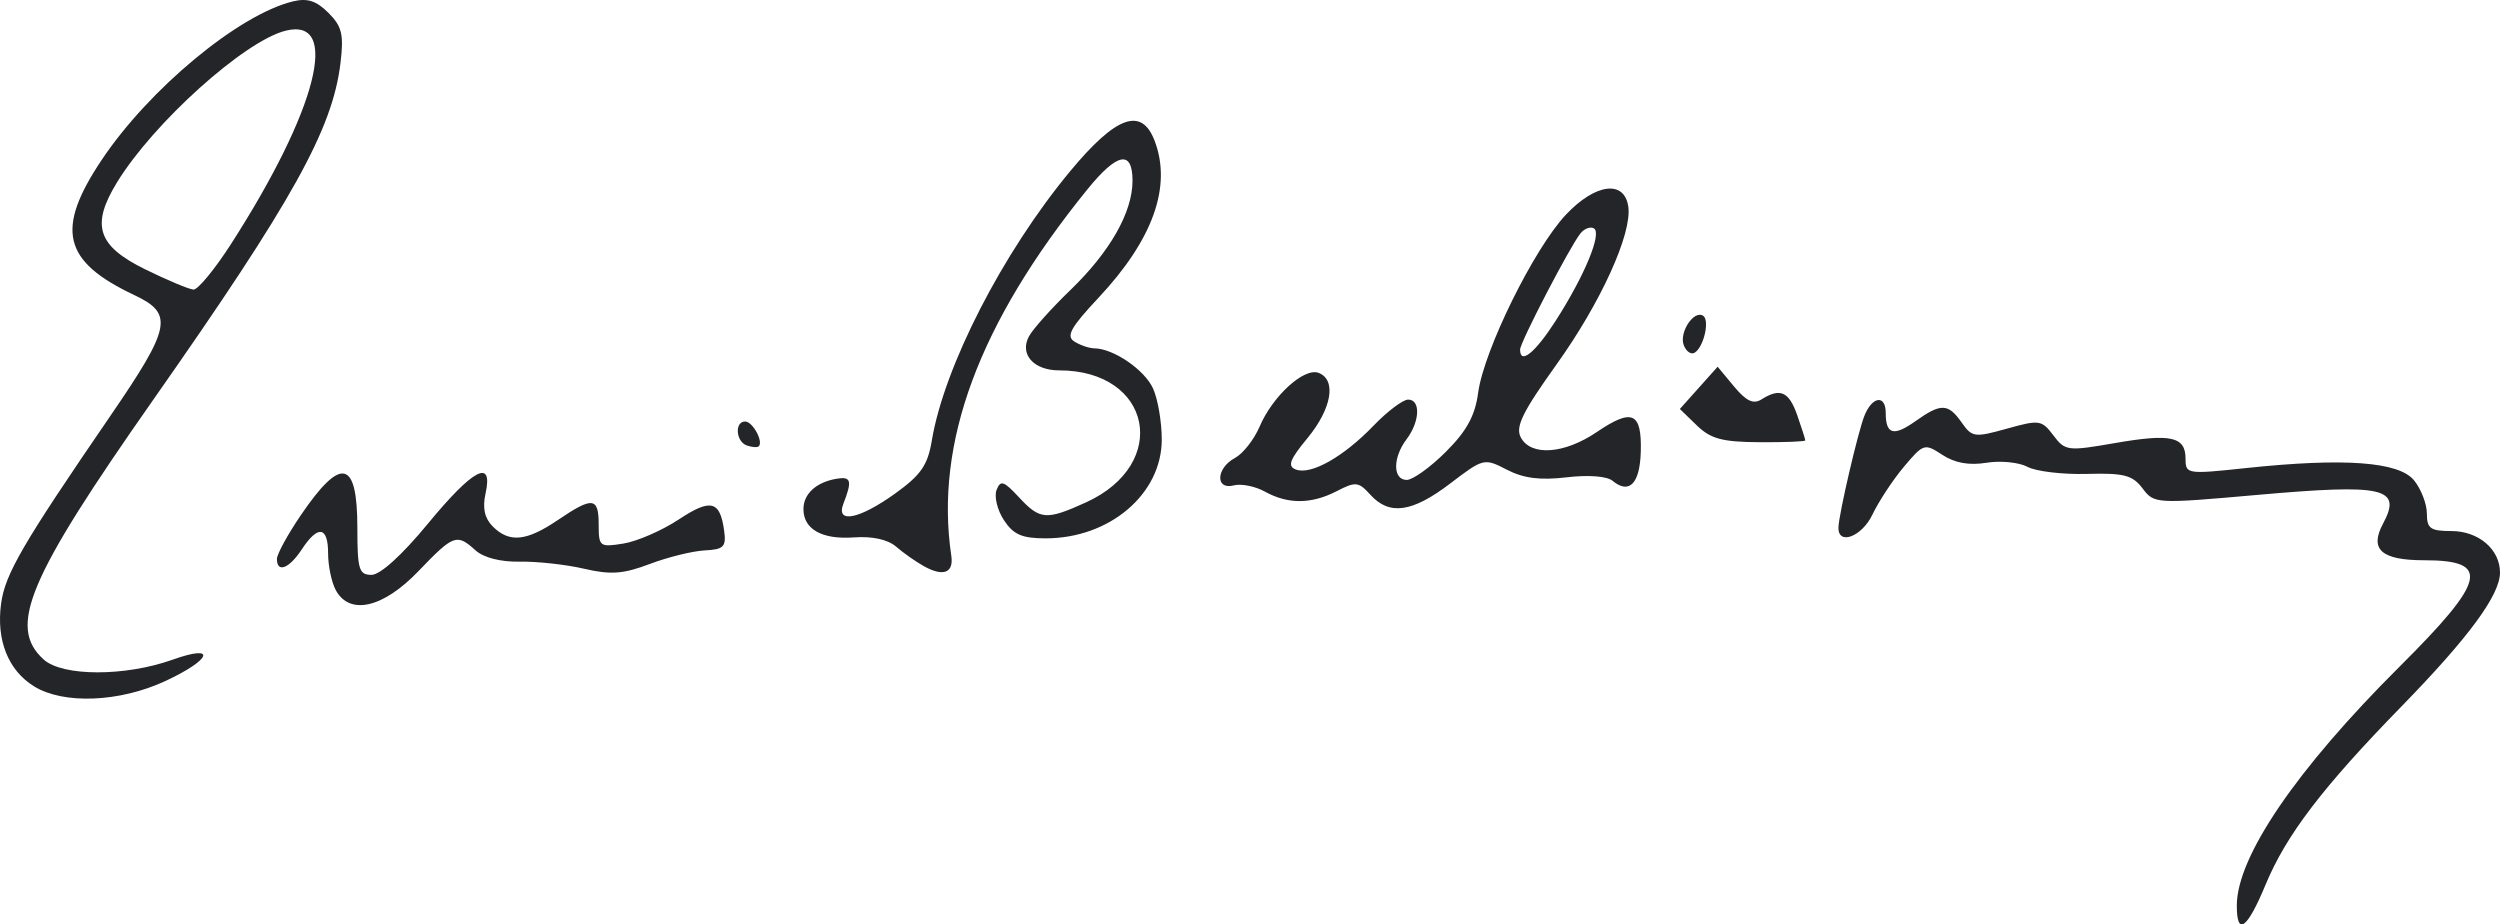 <svg width="906" height="335" viewBox="0 0 906 335" fill="none" xmlns="http://www.w3.org/2000/svg">
<path d="M810.621 328.089C810.684 310.413 832.204 278.838 869.508 241.686C901.082 210.242 902.766 203.036 878.54 203.036C863 203.036 858.599 199.131 863.607 189.786C870.591 176.753 864.128 175.276 817.963 179.361C781.129 182.62 780.694 182.596 776.453 176.983C772.828 172.185 769.717 171.378 756.267 171.746C747.521 171.985 737.85 170.834 734.776 169.188C731.701 167.542 725.001 166.874 719.887 167.703C713.594 168.723 708.436 167.801 703.93 164.853C697.454 160.615 697.075 160.731 690.007 169.12C686.011 173.862 680.858 181.688 678.555 186.511C674.716 194.551 666.02 197.788 666.252 191.09C666.42 186.211 673.271 156.748 675.628 150.766C678.452 143.596 683.388 142.895 683.388 149.663C683.388 157.44 686.26 158.247 694.098 152.673C703.409 146.052 706.002 146.123 710.92 153.135C714.677 158.492 715.601 158.617 727.295 155.347C739.054 152.059 739.914 152.183 744.14 157.778C748.419 163.443 749.292 163.553 766.364 160.584C786.752 157.038 792.044 158.204 792.044 166.242C792.044 171.828 792.551 171.907 813.907 169.635C849.485 165.852 869.362 167.302 874.858 174.08C877.41 177.228 879.499 182.649 879.499 186.127C879.499 191.533 880.784 192.45 888.363 192.45C898.238 192.45 906 199.077 906 207.507C906 215.625 894.667 231.024 870.333 255.969C841.648 285.374 828.523 302.591 821.033 320.637C814.356 336.726 810.58 339.428 810.621 328.089ZM12.328 248.723C2.963 242.923 -1.386 232.021 0.39 218.796C1.836 208.027 8.098 197.263 40.002 150.708C62.047 118.538 63.006 113.699 48.677 106.938C22.774 94.715 19.989 83.171 36.859 57.942C54.067 32.207 86.454 5.345 106.088 0.522C111.376 -0.776 114.617 0.257 119.007 4.641C123.92 9.547 124.631 12.471 123.407 22.735C120.536 46.819 106.197 72.628 55.584 144.811C10.033 209.776 2.697 227.166 15.843 239.017C22.686 245.186 45.399 245.206 62.591 239.058C78.678 233.305 76.731 238.995 59.941 246.801C43.34 254.52 23.011 255.34 12.328 248.723ZM83.731 88.418C114.894 39.946 123.551 6.103 103.502 11.128C88.574 14.87 55.717 44.41 42.449 66.018C32.863 81.629 35.274 89.097 52.653 97.624C60.669 101.558 68.527 104.852 70.114 104.944C71.701 105.036 77.829 97.6 83.731 88.418ZM121.65 213.797C120.141 210.981 118.906 205.026 118.906 200.564C118.906 190.731 115.235 190.154 109.387 199.067C104.796 206.065 100.355 207.782 100.355 202.56C100.355 200.842 104.231 193.739 108.968 186.777C123.631 165.225 129.507 166.514 129.507 191.283C129.507 206.392 130.092 208.33 134.65 208.33C137.798 208.33 145.715 201.141 155.055 189.803C171.524 169.811 178.787 166.018 175.956 178.889C174.8 184.146 175.614 187.832 178.585 190.799C184.58 196.786 190.779 196.176 202.134 188.48C214.805 179.892 216.962 180.135 216.962 190.15C216.962 198.096 217.331 198.376 225.979 196.974C230.938 196.171 239.931 192.252 245.962 188.266C257.629 180.556 260.959 181.401 262.448 192.45C263.218 198.167 262.259 199.121 255.389 199.468C251.016 199.689 242.072 201.897 235.513 204.374C225.817 208.036 221.357 208.36 211.661 206.107C205.102 204.583 194.643 203.431 188.418 203.547C181.405 203.678 175.278 202.111 172.309 199.427C165.52 193.292 164.382 193.709 151.623 207.006C138.785 220.388 126.654 223.136 121.65 213.797ZM334.893 205.227C331.978 203.615 327.436 200.428 324.8 198.145C321.745 195.5 316.169 194.272 309.426 194.758C297.914 195.588 291.166 191.801 291.166 184.51C291.166 179.007 295.752 174.778 303.092 173.513C308.461 172.588 308.911 174.17 305.654 182.525C302.783 189.893 311.322 188.235 324.343 178.896C333.731 172.164 336.198 168.615 337.681 159.708C342.152 132.871 363.342 91.588 387.781 62.104C404.457 41.985 413.721 38.638 418.439 51.028C424.736 67.57 417.859 86.812 398.118 107.889C387.976 118.717 386.263 121.823 389.354 123.776C391.467 125.111 394.746 126.222 396.641 126.244C403.556 126.325 414.771 134.002 417.857 140.767C419.598 144.584 421.023 152.918 421.023 159.289C421.023 179.026 402.138 195.097 378.944 195.097C370.356 195.097 367.256 193.745 363.815 188.5C361.434 184.873 360.235 179.957 361.15 177.577C362.568 173.886 363.76 174.271 369.265 180.203C376.897 188.428 379.15 188.603 393.508 182.092C424.254 168.148 417.409 134.224 383.85 134.224C374.546 134.224 369.364 128.337 372.933 121.822C374.379 119.182 381.12 111.662 387.911 105.112C402.258 91.274 410.423 76.914 410.423 65.518C410.423 54.206 404.881 55.287 393.997 68.721C354.749 117.161 338.673 160.482 344.751 201.428C345.67 207.622 341.87 209.086 334.893 205.227ZM496.641 179.315C492.33 174.558 491.302 174.446 484.437 177.992C475.24 182.741 466.77 182.794 458.385 178.153C454.883 176.215 449.815 175.205 447.121 175.909C440.349 177.678 440.678 169.643 447.529 165.982C450.446 164.422 454.467 159.319 456.463 154.64C461.216 143.5 472.609 133.115 477.866 135.13C484.43 137.645 482.646 148.087 473.827 158.771C467.351 166.617 466.486 168.954 469.613 170.152C475.062 172.241 486.877 165.581 497.735 154.3C502.758 149.081 508.423 144.811 510.323 144.811C514.912 144.811 514.576 152.798 509.719 159.212C504.679 165.866 504.725 173.924 509.803 173.924C511.989 173.924 518.367 169.341 523.976 163.74C531.553 156.173 534.56 150.674 535.68 142.341C537.751 126.915 555.939 90.024 567.517 77.765C578.206 66.446 588.697 65.115 590.097 74.9C591.494 84.662 580.127 109.668 564.142 132C551.715 149.363 549.095 154.713 551.147 158.542C554.832 165.419 566.896 164.554 578.679 156.569C591.509 147.874 594.98 149.392 594.625 163.544C594.331 175.239 590.468 179.278 584.392 174.243C582.362 172.561 575.61 172.05 567.729 172.982C558.164 174.113 552.153 173.348 546.121 170.233C537.867 165.971 537.612 166.032 525.568 175.214C511.788 185.717 503.507 186.892 496.641 179.315ZM563.727 116.327C574.204 100.021 580.607 84.606 577.658 82.786C576.379 81.996 574.158 82.827 572.723 84.63C568.836 89.515 550.88 124.085 550.88 126.683C550.88 132.26 556.293 127.897 563.727 116.327ZM270.627 161.431C266.649 160.012 266.164 152.751 270.048 152.751C272.781 152.751 276.798 160.167 274.93 161.766C274.386 162.231 272.449 162.081 270.627 161.431ZM614.946 154.187L608.782 148.219L615.627 140.56L622.471 132.901L628.43 140.073C632.832 145.37 635.425 146.592 638.35 144.746C645.136 140.461 648.315 141.87 651.327 150.499C652.927 155.083 654.236 159.177 654.236 159.597C654.236 160.016 646.782 160.314 637.673 160.257C624.159 160.174 619.974 159.056 614.946 154.187ZM610.193 125.095C608.44 120.532 613.81 112.323 617.185 114.407C619.698 115.957 617.475 125.762 614.145 127.817C612.853 128.614 611.075 127.389 610.193 125.095Z" fill="#242528"/>
</svg>

